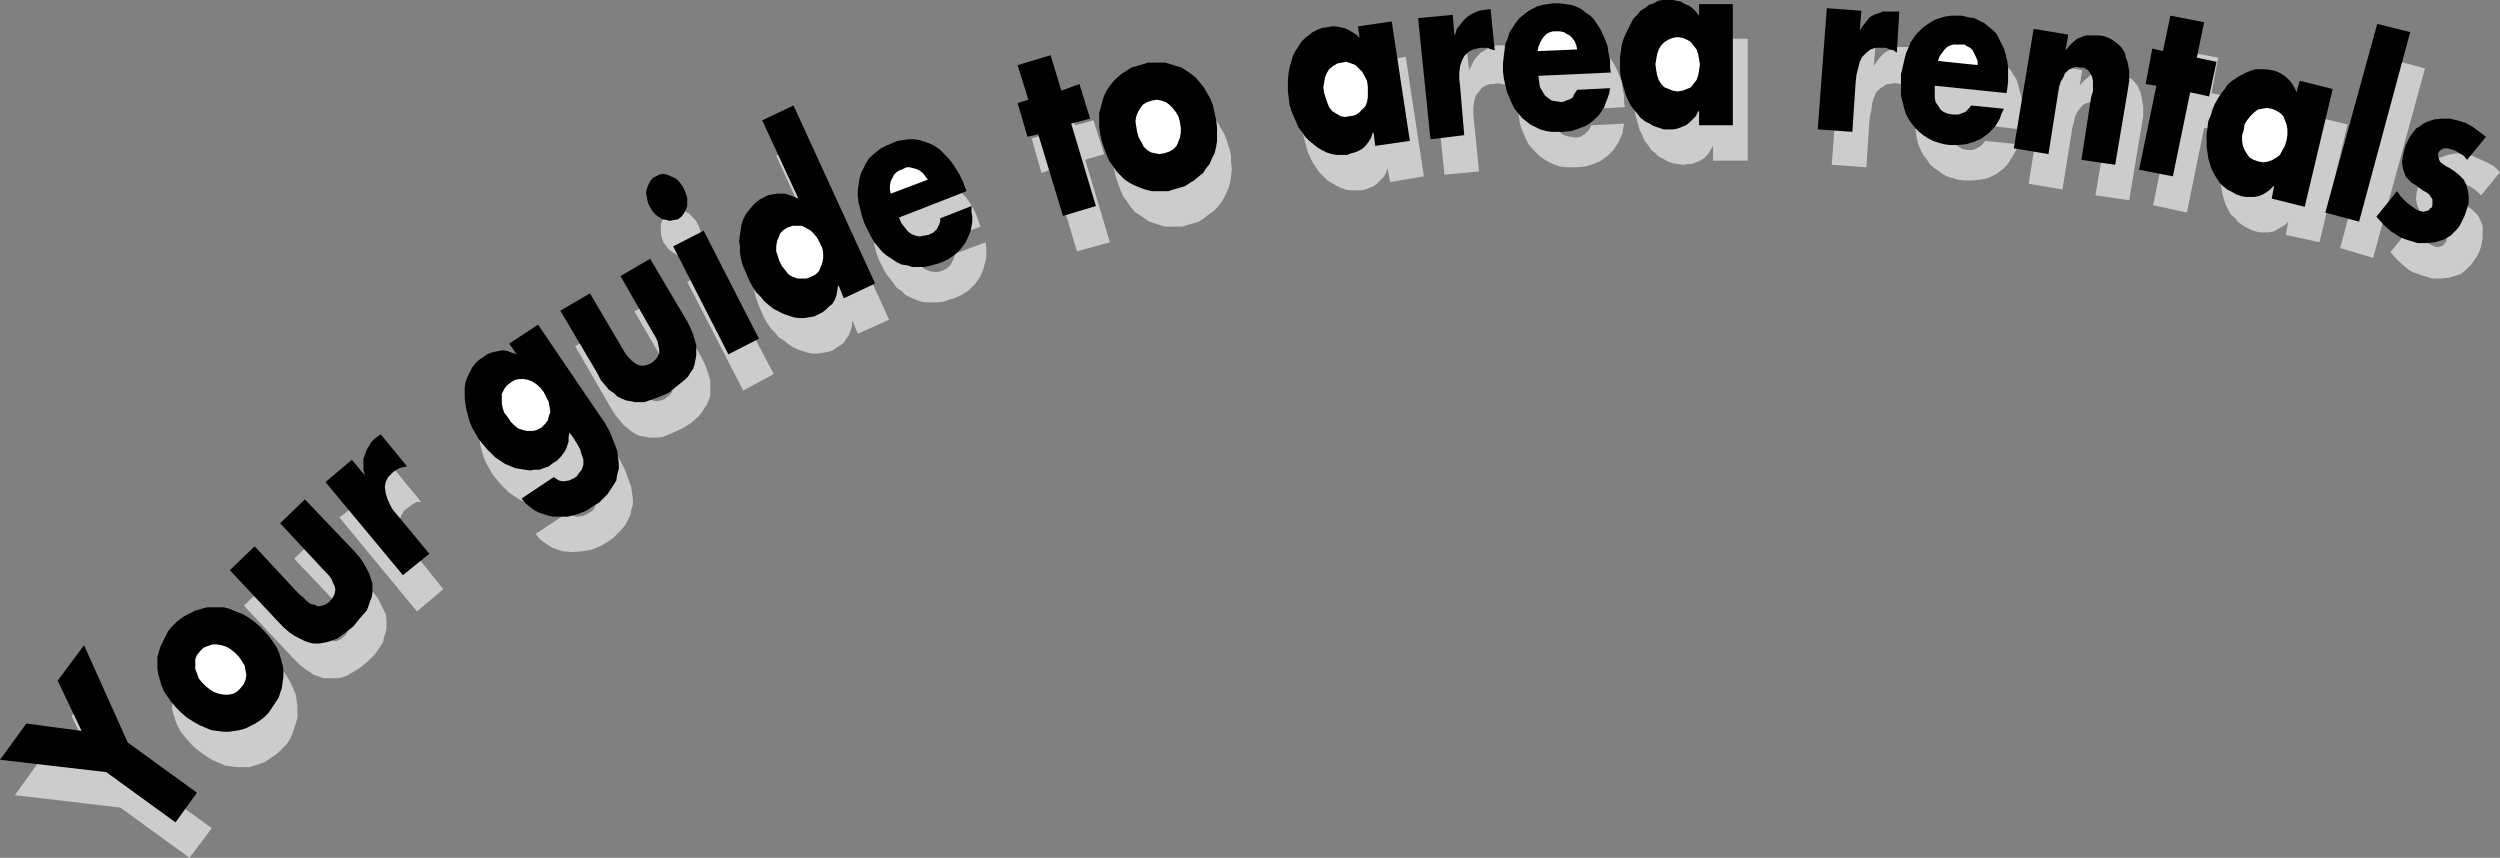 <?xml version="1.0" encoding="UTF-8" standalone="no"?>
<svg
   version="1.0"
   width="129.724mm"
   height="44.512mm"
   id="svg66"
   sodipodi:docname="Your Guide to Rentals.wmf"
   xmlns:inkscape="http://www.inkscape.org/namespaces/inkscape"
   xmlns:sodipodi="http://sodipodi.sourceforge.net/DTD/sodipodi-0.dtd"
   xmlns="http://www.w3.org/2000/svg"
   xmlns:svg="http://www.w3.org/2000/svg">
  <rect width="100%" height="100%" fill="#808080" stroke="none"/>
  <sodipodi:namedview
     id="namedview66"
     pagecolor="#ffffff"
     bordercolor="#000000"
     borderopacity="0.25"
     inkscape:showpageshadow="2"
     inkscape:pageopacity="0.0"
     inkscape:pagecheckerboard="0"
     inkscape:deskcolor="#d1d1d1"
     inkscape:document-units="mm" />
  <defs
     id="defs1">
    <pattern
       id="WMFhbasepattern"
       patternUnits="userSpaceOnUse"
       width="6"
       height="6"
       x="0"
       y="0" />
  </defs>
  <path
     style="fill:#cccccc;fill-opacity:1;fill-rule:evenodd;stroke:none"
     d="m 2.909,155.952 5.01,-6.949 10.827,1.293 -4.686,-9.858 5.333,-6.949 8.565,19.07 13.574,9.858 -4.363,5.818 -13.574,-9.858 z"
     id="path1" />
  <path
     style="fill:#cccccc;fill-opacity:1;fill-rule:evenodd;stroke:none"
     d="m 53.651,129.772 1.131,0.97 0.97,1.131 0.646,0.97 0.646,1.131 0.485,1.131 0.485,1.131 0.162,1.131 0.162,1.131 v 1.131 1.131 l -0.323,1.131 -0.323,0.97 -0.323,0.97 -0.485,1.131 -0.646,0.97 -0.808,0.808 -0.808,0.808 -0.808,0.646 -0.97,0.646 -0.97,0.646 -0.97,0.323 -0.97,0.323 -1.131,0.323 h -1.131 -1.131 l -1.293,-0.162 -1.131,-0.162 -1.131,-0.485 -1.131,-0.485 -1.131,-0.646 -1.131,-0.808 -1.293,-0.97 -0.97,-0.97 -0.97,-1.131 -0.808,-0.97 -0.646,-1.131 -0.485,-1.131 -0.323,-1.131 -0.323,-1.131 v -1.131 l -0.162,-1.131 0.162,-1.131 0.162,-1.131 0.323,-0.97 0.485,-1.131 0.485,-0.97 0.646,-0.808 0.646,-0.97 0.808,-0.808 0.97,-0.646 0.808,-0.646 0.97,-0.646 0.97,-0.323 1.131,-0.323 1.131,-0.323 h 1.131 1.131 l 1.131,0.162 1.131,0.162 1.293,0.485 1.131,0.485 1.131,0.646 1.131,0.808 z"
     id="path2" />
  <path
     style="fill:#cccccc;fill-opacity:1;fill-rule:evenodd;stroke:none"
     d="m 43.147,141.407 0.808,0.808 0.808,0.485 0.97,0.323 0.97,0.162 h 0.97 l 0.808,-0.323 0.808,-0.323 0.646,-0.646 0.646,-0.808 0.323,-0.97 0.162,-0.808 -0.162,-0.97 -0.162,-0.808 -0.485,-0.97 -0.646,-0.808 -0.646,-0.646 -0.808,-0.808 -0.97,-0.485 -0.97,-0.323 -0.97,-0.162 H 44.44 l -0.808,0.323 -0.808,0.323 -0.808,0.646 -0.485,0.808 -0.485,0.97 v 0.808 0.97 l 0.323,0.808 0.485,0.808 0.485,0.97 z"
     id="path3" />
  <path
     style="fill:#cccccc;fill-opacity:1;fill-rule:evenodd;stroke:none"
     d="m 52.682,114.096 8.726,9.373 0.808,0.808 0.808,0.485 0.808,0.646 0.646,0.323 h 0.808 0.646 l 0.808,-0.323 0.808,-0.646 0.485,-0.646 0.323,-0.646 0.162,-0.808 v -0.646 l -0.323,-0.808 -0.485,-0.808 -0.646,-0.808 -0.646,-0.808 -8.726,-9.212 4.848,-4.687 9.858,10.505 0.97,0.97 0.808,1.131 0.485,0.97 0.485,0.97 0.485,0.97 0.162,0.97 v 0.97 0.808 l -0.162,0.97 -0.323,0.808 -0.162,0.97 -0.485,0.808 -1.131,1.616 -1.454,1.454 -1.616,1.293 -1.616,0.97 -0.808,0.485 -0.97,0.323 -0.808,0.162 h -0.97 -0.97 -0.808 l -0.97,-0.323 -0.97,-0.323 -0.97,-0.646 -0.97,-0.646 -0.97,-0.808 -0.97,-0.97 -9.858,-10.505 z"
     id="path4" />
  <path
     style="fill:#cccccc;fill-opacity:1;fill-rule:evenodd;stroke:none"
     d="m 74.336,100.197 v 0 l -0.162,-1.131 v -1.131 -0.97 l 0.162,-0.97 0.323,-0.808 0.485,-0.808 0.646,-0.646 0.646,-0.808 0.97,-0.808 5.171,6.303 h -0.808 l -0.646,0.323 -0.646,0.485 -0.485,0.323 -0.646,0.485 -0.323,0.485 -0.485,0.97 -0.323,0.97 0.162,1.131 0.323,1.131 0.485,1.131 0.808,1.131 0.97,1.131 5.979,7.434 -5.171,4.363 -15.19,-18.423 5.333,-4.202 z"
     id="path5" />
  <path
     style="fill:#cccccc;fill-opacity:1;fill-rule:evenodd;stroke:none"
     d="m 120.392,88.4 0.97,1.454 0.808,1.454 0.646,1.454 0.485,1.454 0.485,1.293 0.162,1.131 0.162,1.131 v 1.293 l -0.323,0.97 -0.162,0.97 -0.485,0.97 -0.485,0.97 -0.808,0.97 -0.808,0.808 -0.808,0.808 -1.131,0.808 -1.454,0.808 -1.616,0.646 -1.778,0.323 -1.939,0.162 -1.939,-0.162 -0.97,-0.323 -0.97,-0.323 -0.808,-0.485 -0.97,-0.646 -0.808,-0.646 -0.808,-0.97 6.302,-4.202 0.485,0.485 0.485,0.162 0.646,0.162 h 0.485 l 0.97,-0.162 0.97,-0.485 0.485,-0.323 0.485,-0.323 0.485,-0.97 0.323,-0.97 v -0.97 l -0.162,-0.97 -0.485,-1.131 -0.646,-1.131 -0.808,-1.293 -0.485,-0.97 -0.162,1.131 -0.162,0.97 -0.323,0.808 -0.323,0.808 -0.485,0.646 -0.485,0.646 -0.646,0.646 -0.646,0.485 -0.97,0.646 -0.97,0.323 -0.808,0.323 -0.97,0.162 h -0.97 -0.97 l -0.97,-0.162 -0.97,-0.323 -1.939,-0.808 -0.97,-0.646 -0.97,-0.646 -0.808,-0.808 -0.808,-0.808 -0.808,-0.97 -0.808,-0.97 -0.646,-1.131 -0.646,-1.131 -0.485,-1.131 -0.323,-1.131 -0.323,-1.131 -0.162,-1.131 -0.162,-1.131 v -1.131 l 0.162,-1.131 0.162,-0.97 0.323,-1.131 0.323,-0.808 0.485,-0.97 0.646,-0.808 0.808,-0.646 0.808,-0.808 0.808,-0.323 0.646,-0.323 0.808,-0.323 h 0.808 0.808 0.808 l 0.808,0.323 0.97,0.323 h 0.162 l -1.454,-2.101 5.494,-3.879 z"
     id="path6" />
  <path
     style="fill:#cccccc;fill-opacity:1;fill-rule:evenodd;stroke:none"
     d="m 102.293,88.723 0.646,0.97 0.646,0.646 0.97,0.646 0.808,0.323 0.808,0.162 h 0.97 l 0.808,-0.323 0.97,-0.323 0.646,-0.646 0.646,-0.808 0.323,-0.808 0.162,-0.808 -0.162,-0.97 -0.162,-0.97 -0.323,-0.97 -0.646,-0.97 -0.646,-0.808 -0.646,-0.808 -0.808,-0.485 -0.808,-0.323 -0.97,-0.162 h -0.808 l -0.97,0.162 -0.808,0.485 -0.808,0.646 -0.485,0.808 -0.323,0.646 -0.162,0.97 v 0.97 l 0.162,0.97 0.323,0.97 z"
     id="path7" />
  <path
     style="fill:#cccccc;fill-opacity:1;fill-rule:evenodd;stroke:none"
     d="m 118.614,64.482 6.302,10.989 0.646,0.808 0.485,0.808 0.646,0.646 0.646,0.485 0.646,0.323 0.808,0.162 0.808,-0.162 0.808,-0.323 0.808,-0.646 0.485,-0.485 0.323,-0.808 0.162,-0.808 -0.162,-0.646 -0.323,-0.97 -0.323,-0.808 -0.646,-1.131 -6.302,-10.828 5.818,-3.555 7.272,12.444 0.646,1.293 0.485,1.293 0.323,0.97 0.323,1.131 v 1.131 0.97 0.808 l -0.323,0.97 -0.323,0.808 -0.485,0.646 -0.485,0.808 -0.646,0.808 -1.454,1.293 -1.778,1.131 -1.778,0.808 -1.939,0.808 -0.97,0.162 h -0.808 -0.97 l -0.808,-0.162 -0.97,-0.162 -0.808,-0.323 -0.808,-0.485 -0.808,-0.646 -0.808,-0.646 -0.808,-0.97 -0.808,-0.97 -0.808,-1.293 -7.11,-12.282 z"
     id="path8" />
  <path
     style="fill:#cccccc;fill-opacity:1;fill-rule:evenodd;stroke:none"
     d="m 151.742,73.37 -5.979,3.232 -10.989,-21.332 5.979,-2.909 z"
     id="path9" />
  <path
     style="fill:#cccccc;fill-opacity:1;fill-rule:evenodd;stroke:none"
     d="m 136.875,43.958 0.323,0.808 0.323,0.97 v 0.808 0.97 l -0.323,0.646 -0.323,0.646 -0.485,0.646 -0.646,0.485 -0.808,0.162 -0.646,0.162 -0.808,-0.162 -0.808,-0.162 -0.808,-0.485 -0.646,-0.485 -0.485,-0.646 -0.646,-0.808 -0.323,-0.97 -0.162,-0.808 V 44.766 43.958 l 0.323,-0.808 0.323,-0.646 0.485,-0.485 0.646,-0.485 0.808,-0.323 h 0.646 0.808 l 0.808,0.323 0.646,0.323 0.646,0.646 0.646,0.646 z"
     id="path10" />
  <path
     style="fill:#cccccc;fill-opacity:1;fill-rule:evenodd;stroke:none"
     d="m 167.256,63.027 h -0.162 v 0.97 l -0.323,0.97 -0.323,0.808 -0.485,0.646 -0.485,0.808 -0.646,0.485 -0.808,0.485 -0.646,0.485 -0.97,0.323 -0.97,0.162 -0.97,0.162 h -1.131 l -0.97,-0.162 -0.97,-0.323 -0.97,-0.323 -0.97,-0.485 -0.97,-0.646 -0.808,-0.646 -0.97,-0.646 -0.808,-0.97 -0.808,-0.808 -0.646,-0.97 -0.646,-1.131 -0.485,-1.131 -0.485,-1.131 -0.485,-1.293 -0.323,-1.131 -0.162,-1.131 v -1.131 l -0.162,-1.131 0.323,-2.263 0.162,-0.97 0.485,-0.97 0.485,-0.97 0.485,-0.808 0.646,-0.808 0.646,-0.646 0.808,-0.646 0.97,-0.485 0.646,-0.323 0.97,-0.162 0.808,-0.162 h 0.808 0.808 l 0.97,0.323 0.808,0.323 0.808,0.485 -7.11,-15.514 6.141,-2.909 15.998,35.069 -6.141,2.747 z"
     id="path11" />
  <path
     style="fill:#cccccc;fill-opacity:1;fill-rule:evenodd;stroke:none"
     d="m 155.621,58.179 0.485,0.97 0.646,0.808 0.808,0.646 0.646,0.646 0.97,0.323 h 0.808 0.97 l 0.808,-0.323 0.97,-0.485 0.646,-0.646 0.323,-0.808 0.323,-0.808 0.162,-0.97 V 56.563 l -0.162,-0.97 -0.485,-0.97 -0.485,-0.97 -0.646,-0.808 -0.646,-0.646 -0.808,-0.646 -0.808,-0.323 -0.97,-0.162 -0.97,0.162 -0.808,0.323 -0.97,0.485 -0.485,0.646 -0.485,0.808 -0.323,0.808 -0.162,0.97 0.162,0.97 0.162,0.97 z"
     id="path12" />
  <path
     style="fill:#cccccc;fill-opacity:1;fill-rule:evenodd;stroke:none"
     d="m 192.304,44.442 -13.251,5.01 0.485,1.131 0.646,0.97 0.646,0.808 0.646,0.485 0.808,0.323 0.808,0.162 h 0.97 l 0.97,-0.323 0.808,-0.485 0.646,-0.646 0.485,-0.97 0.162,-0.485 0.162,-0.646 5.979,-2.263 0.162,0.97 v 0.97 0.97 l -0.162,0.808 -0.485,1.778 -0.646,1.454 -0.97,1.293 -1.131,1.131 -1.454,0.97 -1.454,0.646 -1.131,0.323 -0.97,0.323 -1.131,0.162 h -1.131 -1.131 l -0.97,-0.162 -0.97,-0.323 -1.131,-0.485 -0.97,-0.485 -0.808,-0.808 -0.97,-0.646 -0.646,-0.97 -0.808,-0.97 -0.808,-1.131 -0.646,-1.293 -0.646,-1.293 -0.485,-1.454 -0.323,-1.293 -0.162,-1.293 -0.162,-1.293 v -1.131 -1.131 l 0.323,-1.131 0.323,-1.131 0.323,-0.97 0.485,-0.97 0.646,-0.808 0.646,-0.646 0.808,-0.808 0.808,-0.646 0.97,-0.485 1.131,-0.485 1.131,-0.485 1.131,-0.162 1.131,-0.162 h 0.97 l 1.131,0.162 0.97,0.162 0.97,0.485 0.97,0.485 0.97,0.646 0.808,0.646 0.808,0.97 0.808,0.808 0.808,1.131 0.646,1.131 0.646,1.293 0.485,1.454 z"
     id="path13" />
  <path
     style="fill:#cccccc;fill-opacity:1;fill-rule:evenodd;stroke:none"
     d="m 184.709,42.18 -0.485,-0.646 -0.485,-0.646 -0.485,-0.485 -0.808,-0.323 -0.485,-0.162 -0.808,-0.162 -0.646,0.162 -0.646,0.162 -0.646,0.323 -0.646,0.323 -0.485,0.485 -0.323,0.646 -0.162,0.646 -0.162,0.808 v 0.808 0.808 z"
     id="path14" />
  <path
     style="fill:#cccccc;fill-opacity:1;fill-rule:evenodd;stroke:none"
     d="m 217.675,47.513 -6.464,1.778 -4.848,-16.161 -2.101,0.808 -1.939,-6.788 2.101,-0.646 -2.101,-6.788 6.464,-1.939 2.101,6.788 3.555,-0.97 2.101,6.626 -3.717,1.131 z"
     id="path15" />
  <path
     style="fill:#cccccc;fill-opacity:1;fill-rule:evenodd;stroke:none"
     d="m 241.107,29.09 0.323,1.454 v 1.293 l 0.162,1.454 -0.162,1.293 -0.162,1.131 -0.323,1.131 -0.485,1.131 -0.485,0.97 -0.646,0.97 -0.646,0.808 -0.808,0.808 -0.97,0.646 -0.808,0.646 -0.97,0.646 -1.131,0.323 -1.131,0.323 -0.97,0.323 h -2.262 -1.131 l -1.131,-0.323 -0.97,-0.323 -0.97,-0.323 -0.97,-0.646 -0.97,-0.646 -0.97,-0.646 -0.808,-0.97 -0.646,-0.97 -0.808,-1.131 -0.485,-1.131 -0.485,-1.293 -0.485,-1.454 -0.323,-1.454 -0.162,-1.293 v -1.454 -1.293 l 0.323,-1.131 0.323,-1.131 0.323,-1.131 0.646,-0.97 0.646,-0.97 0.646,-0.97 0.808,-0.646 0.808,-0.808 0.97,-0.646 0.97,-0.485 0.97,-0.485 1.131,-0.162 1.131,-0.323 h 1.131 1.131 1.131 l 0.97,0.323 1.131,0.162 0.97,0.485 0.97,0.485 0.97,0.808 0.808,0.646 0.97,0.97 0.646,0.97 0.646,1.131 0.646,1.131 0.485,1.293 z"
     id="path16" />
  <path
     style="fill:#cccccc;fill-opacity:1;fill-rule:evenodd;stroke:none"
     d="m 225.755,32.807 0.323,1.131 0.485,0.97 0.485,0.808 0.646,0.646 0.808,0.485 0.808,0.162 0.97,0.162 0.97,-0.162 0.97,-0.323 0.646,-0.485 0.646,-0.646 0.485,-0.808 0.323,-0.808 0.162,-0.97 -0.162,-1.131 -0.162,-0.97 -0.323,-1.131 -0.485,-0.97 -0.485,-0.646 -0.646,-0.646 -0.808,-0.485 -0.808,-0.323 -0.97,-0.162 -0.97,0.162 -0.97,0.323 -0.808,0.485 -0.485,0.646 -0.485,0.808 -0.323,0.97 v 0.97 0.97 z"
     id="path17" />
  <path
     style="fill:#cccccc;fill-opacity:1;fill-rule:evenodd;stroke:none"
     d="m 279.244,34.584 -6.626,1.131 -0.485,-2.747 v 0 l -0.323,0.97 -0.485,0.808 -0.646,0.646 -0.646,0.646 -0.646,0.485 -0.808,0.323 -0.808,0.323 -0.808,0.162 h -0.97 -1.131 l -0.97,-0.162 -0.97,-0.323 -0.97,-0.485 -0.808,-0.485 -0.808,-0.485 -0.808,-0.808 -0.808,-0.808 -0.646,-0.97 -0.646,-0.97 -0.485,-0.97 -0.485,-1.131 -0.323,-1.131 -0.323,-1.293 -0.323,-1.131 -0.162,-1.293 V 23.595 22.464 l 0.162,-1.131 0.162,-1.293 0.323,-0.97 0.485,-1.131 0.323,-0.97 0.646,-0.97 0.485,-0.808 0.808,-0.808 0.646,-0.646 0.808,-0.485 0.97,-0.485 0.808,-0.323 1.131,-0.323 h 0.808 0.808 l 0.808,0.162 0.97,0.162 0.808,0.323 0.646,0.485 0.808,0.485 0.646,0.646 -0.323,-2.263 6.626,-0.97 z"
     id="path18" />
  <path
     style="fill:#cccccc;fill-opacity:1;fill-rule:evenodd;stroke:none"
     d="m 262.438,25.211 0.323,1.131 0.323,0.808 0.485,0.97 0.646,0.646 0.646,0.646 0.808,0.323 0.808,0.162 h 0.97 l 0.97,-0.323 0.808,-0.485 0.646,-0.485 0.646,-0.808 0.323,-0.808 0.162,-0.97 0.162,-0.97 -0.162,-1.131 -0.162,-1.131 -0.485,-0.97 -0.485,-0.808 -0.646,-0.646 -0.646,-0.646 -0.808,-0.323 -0.808,-0.162 h -0.97 l -0.97,0.323 -0.808,0.323 -0.808,0.646 -0.485,0.808 -0.323,0.808 -0.162,0.97 v 0.97 z"
     id="path19" />
  <path
     style="fill:#cccccc;fill-opacity:1;fill-rule:evenodd;stroke:none"
     d="m 288.132,13.737 v 0 l 0.485,-0.97 0.485,-0.97 0.646,-0.808 0.646,-0.646 0.808,-0.485 0.808,-0.485 0.808,-0.323 0.97,-0.162 h 1.293 l 0.808,8.08 -0.646,-0.323 -0.646,-0.162 -0.808,-0.162 -0.808,0.162 h -0.646 l -0.646,0.162 -0.97,0.485 -0.646,0.808 -0.646,0.808 -0.323,1.131 -0.162,1.293 v 1.293 l 0.162,1.616 0.97,9.535 -6.787,0.646 -2.424,-23.756 6.787,-0.646 z"
     id="path20" />
  <path
     style="fill:#cccccc;fill-opacity:1;fill-rule:evenodd;stroke:none"
     d="m 318.675,21.009 -14.221,0.808 0.162,1.293 0.323,0.97 0.323,0.97 0.485,0.646 0.646,0.646 0.808,0.323 0.808,0.162 0.97,0.162 0.97,-0.162 0.808,-0.485 0.808,-0.808 0.323,-0.485 0.162,-0.485 6.464,-0.323 -0.162,0.97 -0.162,0.97 -0.808,1.778 -0.97,1.454 -1.131,1.131 -1.293,0.97 -1.454,0.646 -1.616,0.485 -1.616,0.162 h -1.131 -1.131 l -1.131,-0.162 -0.97,-0.323 -1.131,-0.485 -0.808,-0.485 -0.97,-0.646 -0.646,-0.646 -0.808,-0.808 -0.808,-0.97 -0.485,-0.97 -0.485,-1.131 -0.485,-1.131 -0.323,-1.293 -0.162,-1.454 -0.162,-1.454 v -1.454 -1.454 l 0.162,-1.131 0.323,-1.293 0.323,-1.131 0.485,-1.131 0.485,-0.97 0.646,-0.97 0.646,-0.808 0.808,-0.646 0.808,-0.646 0.97,-0.485 0.97,-0.485 0.97,-0.323 1.131,-0.323 h 1.131 1.131 1.131 l 1.131,0.323 0.97,0.323 0.97,0.485 0.808,0.485 0.97,0.646 0.646,0.808 0.646,0.97 0.646,0.97 0.485,0.97 0.485,1.131 0.485,1.293 0.162,1.293 0.323,1.454 v 1.454 z"
     id="path21" />
  <path
     style="fill:#cccccc;fill-opacity:1;fill-rule:evenodd;stroke:none"
     d="m 312.211,16.484 -0.323,-0.808 -0.323,-0.646 -0.323,-0.646 -0.646,-0.485 -0.485,-0.323 -0.646,-0.323 -0.646,-0.162 h -0.646 -0.808 l -0.646,0.323 -0.646,0.323 -0.485,0.323 -0.485,0.646 -0.323,0.646 -0.323,0.808 -0.162,0.808 z"
     id="path22" />
  <path
     style="fill:#cccccc;fill-opacity:1;fill-rule:evenodd;stroke:none"
     d="m 342.753,31.514 h -6.787 v -2.747 h -0.162 l -0.485,0.97 -0.485,0.646 -0.646,0.646 -0.808,0.485 -0.808,0.323 -0.808,0.323 h -0.808 l -0.808,0.162 -1.131,-0.162 -0.97,-0.162 -0.97,-0.323 -0.808,-0.485 -0.97,-0.485 -0.646,-0.646 -0.808,-0.646 -0.646,-0.97 -0.646,-0.808 -0.485,-1.131 -0.485,-0.97 -0.323,-1.131 -0.323,-1.131 -0.323,-1.293 v -1.131 l -0.162,-1.293 0.162,-1.293 v -1.293 l 0.485,-2.263 0.485,-1.131 0.485,-0.97 0.485,-0.97 0.646,-0.97 0.646,-0.808 0.646,-0.646 0.808,-0.808 1.778,-0.97 0.97,-0.323 0.97,-0.162 h 0.97 0.97 l 0.646,0.162 0.808,0.323 0.808,0.162 0.808,0.485 0.646,0.646 0.646,0.485 0.646,0.808 V 7.596 h 6.787 z"
     id="path23" />
  <path
     style="fill:#cccccc;fill-opacity:1;fill-rule:evenodd;stroke:none"
     d="m 327.401,19.555 0.162,1.131 0.162,0.97 0.323,0.97 0.646,0.808 0.485,0.646 0.808,0.485 0.808,0.162 0.97,0.162 0.97,-0.162 0.97,-0.162 0.646,-0.485 0.646,-0.646 0.485,-0.808 0.323,-0.97 0.323,-0.97 v -1.131 -1.131 l -0.323,-0.97 -0.323,-0.808 -0.485,-0.808 -0.646,-0.646 -0.646,-0.485 -0.97,-0.323 -0.97,-0.162 -0.97,0.162 -0.808,0.323 -0.808,0.485 -0.485,0.646 -0.646,0.808 -0.323,0.808 -0.162,0.97 z"
     id="path24" />
  <path
     style="fill:#cccccc;fill-opacity:1;fill-rule:evenodd;stroke:none"
     d="m 367.478,12.929 v 0 l 0.646,-0.97 0.646,-0.808 0.808,-0.808 0.808,-0.485 0.808,-0.323 0.808,-0.323 h 0.97 0.97 1.454 l -0.646,8.08 -0.646,-0.323 -0.808,-0.323 -0.646,-0.162 -0.646,-0.162 h -0.646 l -0.646,0.162 h -0.646 l -0.485,0.323 -0.808,0.485 -0.808,0.808 -0.485,1.131 -0.323,1.131 -0.162,1.293 -0.323,1.454 -0.646,9.697 -6.787,-0.485 1.778,-23.756 6.787,0.485 z"
     id="path25" />
  <path
     style="fill:#cccccc;fill-opacity:1;fill-rule:evenodd;stroke:none"
     d="m 396.243,25.373 -14.059,-1.616 v 1.131 1.131 l 0.323,0.808 0.323,0.808 0.646,0.646 0.646,0.485 0.808,0.485 0.97,0.162 h 0.97 l 0.808,-0.323 0.808,-0.485 0.485,-0.485 0.323,-0.485 6.464,0.646 -0.323,1.131 -0.485,0.808 -0.485,0.808 -0.485,0.808 -0.485,0.646 -0.646,0.646 -1.293,0.97 -1.616,0.808 -1.454,0.323 -1.616,0.162 h -1.616 l -1.293,-0.162 -1.131,-0.323 -0.97,-0.323 -0.97,-0.485 -0.808,-0.646 -0.97,-0.646 -0.646,-0.646 -0.646,-0.97 -0.646,-0.808 -0.485,-0.97 -0.485,-1.131 -0.323,-1.293 -0.162,-1.131 -0.162,-1.454 v -1.293 l 0.162,-1.616 0.162,-1.454 0.323,-1.293 0.323,-1.293 0.646,-1.131 0.485,-1.131 0.646,-0.97 0.646,-0.808 0.646,-0.808 0.97,-0.646 0.808,-0.646 0.97,-0.485 0.97,-0.323 0.97,-0.323 1.131,-0.162 h 0.97 l 1.293,0.162 1.131,0.162 1.131,0.323 0.97,0.323 0.97,0.485 0.808,0.646 0.808,0.808 0.808,0.808 0.485,0.808 0.646,0.97 0.323,0.97 0.323,1.293 0.323,1.131 0.162,1.293 v 1.293 1.454 l -0.162,1.454 z"
     id="path26" />
  <path
     style="fill:#cccccc;fill-opacity:1;fill-rule:evenodd;stroke:none"
     d="m 390.748,19.716 -0.162,-0.808 -0.162,-0.808 -0.323,-0.646 -0.485,-0.485 -0.485,-0.485 -0.485,-0.485 -0.646,-0.323 -0.646,-0.162 h -0.808 l -0.646,0.162 -0.646,0.162 -0.646,0.323 -0.485,0.646 -0.485,0.485 -0.485,0.646 -0.323,0.97 z"
     id="path27" />
  <path
     style="fill:#cccccc;fill-opacity:1;fill-rule:evenodd;stroke:none"
     d="m 407.878,16.807 v 0 l 0.808,-0.97 0.808,-0.646 0.646,-0.646 0.808,-0.323 0.808,-0.323 0.97,-0.162 h 0.808 l 0.97,0.162 0.97,0.162 0.808,0.323 0.646,0.323 0.646,0.485 0.646,0.485 0.485,0.485 0.485,0.646 0.323,0.646 0.323,0.808 0.162,0.808 0.323,1.778 v 1.939 l -0.323,1.939 -2.424,14.545 -6.626,-0.97 1.939,-11.474 0.162,-0.97 0.162,-0.97 v -0.97 -1.131 l -0.162,-0.808 -0.485,-0.808 -0.323,-0.485 -0.323,-0.162 -0.485,-0.323 h -0.485 l -0.97,-0.162 -0.808,0.162 -0.808,0.485 -0.485,0.646 -0.485,0.646 -0.485,0.97 -0.162,0.97 -0.323,1.131 -1.939,12.121 -6.626,-1.131 3.717,-23.433 6.787,1.131 z"
     id="path28" />
  <path
     style="fill:#cccccc;fill-opacity:1;fill-rule:evenodd;stroke:none"
     d="m 428.886,41.695 -6.626,-1.454 3.394,-16.484 -2.101,-0.485 1.293,-6.788 2.262,0.485 1.293,-6.949 6.626,1.293 -1.293,6.949 3.717,0.808 -1.454,6.788 -3.717,-0.808 z"
     id="path29" />
  <path
     style="fill:#cccccc;fill-opacity:1;fill-rule:evenodd;stroke:none"
     d="m 454.903,47.513 -6.626,-1.454 0.485,-2.586 v 0 l -0.646,0.646 -0.808,0.485 -0.808,0.485 -0.646,0.323 -0.97,0.162 h -1.616 l -0.808,-0.162 -0.97,-0.323 -0.97,-0.485 -0.808,-0.485 -0.808,-0.646 -0.646,-0.808 -0.808,-0.646 -0.485,-0.97 -0.485,-0.97 -0.323,-0.97 -0.323,-1.131 -0.162,-1.131 -0.162,-1.131 v -1.131 -1.293 l 0.162,-1.293 0.323,-1.131 0.323,-1.293 0.323,-1.131 0.485,-1.131 0.646,-1.131 0.646,-0.97 0.646,-0.97 0.808,-0.646 0.808,-0.808 0.808,-0.646 0.808,-0.646 0.97,-0.323 0.97,-0.323 0.97,-0.323 h 0.97 0.97 l 1.131,0.162 0.808,0.323 0.646,0.323 0.808,0.323 0.646,0.485 0.646,0.646 0.485,0.646 0.485,0.808 0.485,0.808 0.485,-2.263 6.626,1.616 z"
     id="path30" />
  <path
     style="fill:#cccccc;fill-opacity:1;fill-rule:evenodd;stroke:none"
     d="m 442.784,32.483 -0.323,1.131 v 0.97 l 0.162,0.97 0.323,0.808 0.485,0.808 0.646,0.646 0.808,0.485 0.97,0.323 0.97,0.162 0.808,-0.162 0.808,-0.162 0.808,-0.485 0.646,-0.646 0.485,-0.97 0.485,-0.808 0.323,-1.131 0.162,-0.97 v -1.131 -0.97 l -0.323,-0.808 -0.485,-0.808 -0.646,-0.646 -0.808,-0.485 -0.808,-0.323 -0.97,-0.162 -0.97,0.162 -0.808,0.323 -0.808,0.485 -0.646,0.646 -0.646,0.808 -0.323,0.808 z"
     id="path31" />
  <path
     style="fill:#cccccc;fill-opacity:1;fill-rule:evenodd;stroke:none"
     d="m 465.407,50.583 -6.464,-1.939 10.019,-37.008 6.626,1.778 z"
     id="path32" />
  <path
     style="fill:#cccccc;fill-opacity:1;fill-rule:evenodd;stroke:none"
     d="m 486.577,38.301 -0.646,-0.646 -0.808,-0.646 -0.808,-0.485 -0.808,-0.323 -0.646,-0.162 -0.808,0.162 -0.646,0.162 -0.323,0.323 -0.162,0.485 v 0.485 l 0.162,0.485 0.162,0.485 0.323,0.323 0.97,0.646 0.323,0.162 0.485,0.162 0.97,0.808 0.808,0.646 0.808,0.808 0.485,0.97 0.485,1.131 v 1.131 1.293 l -0.323,1.616 -0.323,0.97 -0.485,0.97 -0.646,0.97 -0.485,0.646 -0.646,0.646 -0.646,0.646 -0.646,0.485 -0.808,0.323 -1.616,0.485 -1.616,0.162 h -1.616 l -1.616,-0.485 -0.97,-0.323 -0.97,-0.323 -0.97,-0.485 -0.808,-0.646 -1.454,-1.293 -1.454,-1.616 4.04,-5.01 0.97,1.131 0.97,1.131 1.293,0.97 0.646,0.323 0.646,0.323 0.646,0.162 0.646,-0.162 0.485,-0.162 0.162,-0.323 0.323,-0.323 0.162,-0.323 0.162,-0.646 -0.162,-0.485 -0.323,-0.485 -0.323,-0.485 -1.293,-0.808 -1.293,-0.808 -0.646,-0.485 -0.646,-0.646 -0.485,-0.646 -0.485,-0.808 -0.323,-0.97 -0.162,-0.97 0.162,-1.293 0.323,-1.454 0.323,-0.97 0.485,-0.97 0.485,-0.808 0.485,-0.646 0.646,-0.646 0.646,-0.485 0.646,-0.485 0.646,-0.323 1.454,-0.485 1.616,-0.323 1.454,0.162 1.616,0.323 1.454,0.646 1.454,0.646 1.454,0.808 1.131,1.131 z"
     id="path33" />
  <path
     style="fill:#000000;fill-opacity:1;fill-rule:evenodd;stroke:none"
     d="m 0,149.003 5.171,-7.111 10.827,1.454 -4.686,-9.858 5.171,-6.949 8.565,19.07 13.574,9.858 -4.202,5.818 -13.574,-9.858 z"
     id="path34" />
  <path
     style="fill:#000000;fill-opacity:1;fill-rule:evenodd;stroke:none"
     d="m 50.904,122.822 0.97,0.97 0.97,1.131 0.808,1.131 0.646,0.97 0.485,1.131 0.323,1.131 0.323,1.131 0.162,1.131 v 1.131 l -0.162,1.131 -0.162,1.131 -0.323,0.97 -0.323,0.97 -0.646,0.97 -0.646,0.97 -0.646,0.97 -0.808,0.808 -0.808,0.646 -0.97,0.646 -0.97,0.485 -0.97,0.485 -1.131,0.323 -0.97,0.162 -1.131,0.162 h -1.131 l -1.293,-0.162 -1.131,-0.162 -1.131,-0.485 -1.131,-0.485 -1.131,-0.646 -1.293,-0.808 -1.131,-0.97 -0.97,-0.97 -0.97,-1.131 -0.808,-1.131 -0.646,-0.97 -0.485,-1.131 -0.323,-1.131 -0.323,-1.131 -0.162,-1.131 v -1.131 -1.131 l 0.323,-1.131 0.323,-0.97 0.485,-0.97 0.485,-0.97 0.485,-0.97 0.808,-0.97 0.808,-0.808 0.808,-0.646 0.97,-0.646 0.97,-0.485 0.97,-0.485 1.131,-0.323 1.131,-0.323 h 0.97 1.293 1.131 l 1.131,0.323 1.131,0.485 1.293,0.485 1.131,0.646 1.131,0.808 z"
     id="path35" />
  <path
     style="fill:#ffffff;fill-opacity:1;fill-rule:evenodd;stroke:none"
     d="m 40.4,134.62 0.808,0.646 0.808,0.485 0.97,0.323 0.97,0.162 h 0.808 l 0.97,-0.162 0.808,-0.485 0.646,-0.646 0.646,-0.808 0.323,-0.808 0.162,-0.97 -0.162,-0.808 -0.162,-0.97 -0.485,-0.808 -0.646,-0.97 -0.808,-0.808 -0.808,-0.646 -0.808,-0.485 -0.97,-0.323 -0.97,-0.162 h -0.808 l -0.97,0.323 -0.808,0.323 -0.646,0.646 -0.646,0.808 -0.323,0.808 v 0.97 0.97 l 0.323,0.808 0.323,0.97 0.646,0.808 z"
     id="path36" />
  <path
     style="fill:#000000;fill-opacity:1;fill-rule:evenodd;stroke:none"
     d="m 49.934,107.146 8.726,9.373 0.808,0.646 0.808,0.808 0.646,0.485 0.808,0.162 0.646,0.323 0.808,-0.162 0.808,-0.323 0.646,-0.485 0.646,-0.808 0.323,-0.646 0.162,-0.808 -0.162,-0.808 -0.323,-0.646 -0.323,-0.808 -0.646,-0.808 -0.808,-0.808 -8.565,-9.212 4.848,-4.687 9.858,10.343 0.97,1.131 0.646,0.97 0.646,1.131 0.485,0.97 0.323,0.97 0.323,0.97 v 0.97 0.808 l -0.162,0.97 -0.323,0.808 -0.323,0.97 -0.323,0.808 -1.293,1.454 -1.293,1.616 -1.616,1.293 -1.616,1.131 -0.97,0.323 -0.808,0.323 -0.808,0.162 -0.97,0.162 h -0.97 l -0.808,-0.162 -0.97,-0.323 -0.97,-0.485 -0.97,-0.485 -0.97,-0.646 -0.97,-0.808 -0.97,-0.97 -9.858,-10.505 z"
     id="path37" />
  <path
     style="fill:#000000;fill-opacity:1;fill-rule:evenodd;stroke:none"
     d="m 71.589,93.248 v 0 L 71.266,92.117 v -1.131 -0.97 l 0.323,-0.97 0.323,-0.808 0.485,-0.808 0.485,-0.808 0.646,-0.646 1.131,-0.808 5.171,6.303 -0.808,0.162 -0.646,0.162 -0.646,0.323 -0.646,0.485 -0.485,0.485 -0.485,0.485 -0.485,0.97 -0.162,0.97 0.162,1.131 0.323,1.131 0.485,1.131 0.646,1.131 0.97,1.131 6.141,7.434 -5.171,4.202 -15.19,-18.262 5.171,-4.363 z"
     id="path38" />
  <path
     style="fill:#000000;fill-opacity:1;fill-rule:evenodd;stroke:none"
     d="m 117.483,81.289 1.131,1.616 0.808,1.454 0.646,1.454 0.485,1.293 0.485,1.293 0.162,1.293 0.162,1.293 v 0.97 l -0.323,1.131 -0.162,1.131 -0.485,0.808 -0.646,0.97 -0.646,0.97 -0.808,0.808 -0.808,0.808 -1.131,0.646 -1.454,0.97 -1.616,0.646 -1.939,0.485 h -1.939 -0.97 l -0.808,-0.162 -0.97,-0.323 -0.97,-0.323 -0.97,-0.485 -0.808,-0.646 -0.808,-0.646 -0.808,-0.97 6.302,-4.202 0.485,0.323 0.485,0.323 0.646,0.162 h 0.485 l 0.97,-0.162 0.97,-0.485 0.485,-0.323 0.323,-0.485 0.646,-0.808 0.323,-0.97 v -0.97 l -0.323,-0.97 -0.323,-1.131 -0.646,-1.131 -0.808,-1.293 -0.646,-0.808 -0.162,0.97 v 0.808 l -0.323,0.97 -0.323,0.808 -0.485,0.646 -0.485,0.646 -0.646,0.646 -0.808,0.485 -0.808,0.646 -0.97,0.323 -0.808,0.323 h -0.97 l -0.97,0.162 -0.97,-0.162 -1.131,-0.162 -0.808,-0.162 -1.939,-0.808 -0.97,-0.646 -0.97,-0.646 -0.808,-0.808 -0.808,-0.808 -0.808,-0.97 -0.808,-0.97 -0.646,-1.131 -0.646,-1.131 -0.485,-1.131 -0.646,-2.424 -0.162,-0.97 -0.162,-1.293 v -0.97 -1.131 l 0.162,-0.97 0.323,-0.97 0.485,-0.97 0.485,-0.97 0.646,-0.808 0.646,-0.646 0.97,-0.646 0.646,-0.485 0.808,-0.323 0.646,-0.162 0.808,-0.162 0.808,-0.162 0.97,0.162 0.808,0.323 0.97,0.323 v 0 l -1.454,-2.101 5.656,-3.717 z"
     id="path39" />
  <path
     style="fill:#ffffff;fill-opacity:1;fill-rule:evenodd;stroke:none"
     d="m 99.545,81.774 0.646,0.97 0.646,0.646 0.808,0.646 0.97,0.323 0.808,0.162 h 0.97 l 0.808,-0.162 0.97,-0.485 0.646,-0.646 0.646,-0.808 0.162,-0.808 0.323,-0.808 -0.162,-0.97 -0.162,-0.97 -0.485,-0.97 -0.485,-0.97 -0.646,-0.808 -0.646,-0.646 -0.97,-0.646 -0.808,-0.323 -0.808,-0.162 h -0.97 l -0.808,0.162 -0.808,0.485 -0.808,0.646 -0.485,0.646 -0.485,0.97 v 0.808 0.97 l 0.162,0.97 0.323,0.97 z"
     id="path40" />
  <path
     style="fill:#000000;fill-opacity:1;fill-rule:evenodd;stroke:none"
     d="m 115.705,57.533 6.464,10.989 0.485,0.808 0.646,0.808 0.646,0.646 0.646,0.485 0.646,0.323 0.808,0.162 0.808,-0.162 0.808,-0.323 0.808,-0.646 0.485,-0.646 0.323,-0.646 v -0.808 l -0.162,-0.808 -0.162,-0.808 -0.485,-0.97 -0.485,-0.808 -6.302,-10.989 5.818,-3.394 7.272,12.282 0.646,1.293 0.485,1.131 0.323,1.131 0.323,1.131 v 0.97 0.97 l -0.162,0.97 -0.162,0.808 -0.323,0.97 -0.485,0.646 -0.485,0.808 -0.646,0.646 -1.616,1.293 -1.616,1.293 -1.939,0.808 -1.778,0.646 -0.97,0.323 h -0.808 -0.97 l -0.808,-0.162 -0.97,-0.162 -0.808,-0.323 -0.97,-0.485 -0.646,-0.646 -0.97,-0.646 -0.808,-0.97 -0.808,-0.97 -0.646,-1.293 -7.272,-12.282 z"
     id="path41" />
  <path
     style="fill:#000000;fill-opacity:1;fill-rule:evenodd;stroke:none"
     d="m 148.833,66.421 -5.979,3.071 -10.827,-21.171 5.979,-3.071 z"
     id="path42" />
  <path
     style="fill:#000000;fill-opacity:1;fill-rule:evenodd;stroke:none"
     d="m 134.128,37.008 0.323,0.808 0.323,0.97 v 0.808 0.808 l -0.323,0.808 -0.323,0.646 -0.485,0.646 -0.646,0.485 -0.808,0.162 -0.808,0.162 -0.646,-0.162 -0.808,-0.162 -0.808,-0.485 -0.646,-0.485 -0.646,-0.808 -0.485,-0.808 -0.323,-0.808 -0.162,-0.97 -0.162,-0.808 0.162,-0.808 0.323,-0.808 0.323,-0.646 0.485,-0.646 0.646,-0.323 0.646,-0.323 0.808,-0.162 0.808,0.162 0.646,0.323 0.808,0.323 0.646,0.485 0.646,0.808 z"
     id="path43" />
  <path
     style="fill:#000000;fill-opacity:1;fill-rule:evenodd;stroke:none"
     d="m 164.509,56.078 h -0.162 l -0.162,0.97 -0.162,0.97 -0.323,0.808 -0.485,0.808 -0.646,0.485 -0.646,0.646 -0.646,0.485 -0.646,0.323 -0.97,0.485 -0.97,0.162 -0.97,0.162 h -1.131 l -0.97,-0.162 -0.97,-0.323 -0.97,-0.323 -0.97,-0.485 -0.97,-0.485 -0.808,-0.646 -0.97,-0.808 -0.808,-0.97 -0.808,-0.808 -0.646,-0.97 -0.646,-1.131 -0.485,-1.131 -0.485,-1.131 -0.485,-1.131 -0.323,-1.293 -0.162,-1.131 v -1.131 l -0.162,-1.131 0.162,-1.131 0.162,-1.131 0.162,-0.97 0.323,-0.97 0.485,-0.97 0.646,-0.808 0.646,-0.808 0.646,-0.646 0.808,-0.646 0.97,-0.485 0.646,-0.323 0.808,-0.162 0.97,-0.162 h 0.808 0.808 l 0.97,0.323 0.808,0.323 0.808,0.323 -7.11,-15.353 6.141,-2.909 15.998,34.907 -6.141,2.909 z"
     id="path44" />
  <path
     style="fill:#ffffff;fill-opacity:1;fill-rule:evenodd;stroke:none"
     d="m 152.873,51.23 0.485,0.97 0.646,0.808 0.646,0.808 0.808,0.485 0.97,0.323 h 0.808 0.97 l 0.808,-0.323 0.97,-0.485 0.646,-0.646 0.323,-0.808 0.323,-0.808 0.162,-0.97 v -0.97 l -0.162,-0.97 -0.485,-0.97 -0.485,-0.97 -0.646,-0.808 -0.646,-0.646 -0.808,-0.485 -0.97,-0.485 h -0.808 -0.97 l -0.97,0.323 -0.808,0.485 -0.646,0.646 -0.323,0.808 -0.323,0.808 -0.162,0.97 v 0.97 l 0.323,0.97 z"
     id="path45" />
  <path
     style="fill:#000000;fill-opacity:1;fill-rule:evenodd;stroke:none"
     d="m 189.557,37.493 -13.251,5.171 0.485,1.131 0.646,0.808 0.646,0.808 0.646,0.485 0.808,0.323 0.808,0.162 0.808,-0.162 0.97,-0.162 0.97,-0.485 0.646,-0.646 0.485,-0.97 0.162,-0.485 v -0.646 l 6.141,-2.424 v 1.131 l 0.162,0.97 v 0.97 l -0.162,0.97 -0.162,0.808 -0.323,0.808 -0.646,1.454 -0.97,1.293 -1.131,1.131 -1.454,0.97 -1.454,0.646 -1.131,0.323 -1.131,0.323 -0.97,0.162 h -1.131 -1.131 l -0.97,-0.323 -1.131,-0.162 -0.97,-0.485 -0.97,-0.646 -0.97,-0.646 -0.808,-0.646 -0.808,-0.97 -0.808,-0.97 -0.646,-1.131 -0.646,-1.293 -0.646,-1.293 -0.485,-1.454 -0.323,-1.293 -0.323,-1.293 -0.162,-1.293 v -1.293 l 0.162,-0.97 0.162,-1.131 0.323,-1.131 0.485,-0.97 0.485,-0.97 0.485,-0.808 0.808,-0.808 0.808,-0.646 0.808,-0.646 0.97,-0.485 1.131,-0.485 1.131,-0.485 1.131,-0.162 0.97,-0.162 h 1.131 l 1.131,0.162 0.97,0.323 0.97,0.323 0.97,0.485 0.97,0.646 0.808,0.808 0.808,0.808 0.808,0.97 0.646,0.97 0.808,1.293 0.646,1.293 0.485,1.293 z"
     id="path46" />
  <path
     style="fill:#ffffff;fill-opacity:1;fill-rule:evenodd;stroke:none"
     d="m 181.961,35.231 -0.485,-0.646 -0.485,-0.646 -0.646,-0.485 -0.646,-0.323 -0.646,-0.162 -0.646,-0.162 h -0.646 l -0.646,0.323 -0.808,0.323 -0.485,0.323 -0.485,0.485 -0.323,0.646 -0.323,0.646 -0.162,0.808 v 0.808 l 0.162,0.808 z"
     id="path47" />
  <path
     style="fill:#000000;fill-opacity:1;fill-rule:evenodd;stroke:none"
     d="m 214.928,40.402 -6.464,1.939 -4.848,-15.999 -2.101,0.485 -1.939,-6.626 2.101,-0.646 -2.101,-6.788 6.464,-1.939 2.101,6.949 3.555,-1.293 2.101,6.788 -3.717,0.97 z"
     id="path48" />
  <path
     style="fill:#000000;fill-opacity:1;fill-rule:evenodd;stroke:none"
     d="m 238.198,22.14 0.323,1.454 0.162,1.454 v 1.293 1.293 l -0.162,1.131 -0.323,1.293 -0.485,0.97 -0.485,1.131 -0.646,0.808 -0.646,0.97 -0.808,0.646 -0.97,0.808 -0.808,0.485 -0.97,0.646 -1.131,0.323 -1.131,0.323 -0.97,0.323 h -1.293 -0.97 -1.131 l -1.131,-0.323 -0.97,-0.323 -1.131,-0.485 -0.97,-0.485 -0.97,-0.646 -0.808,-0.808 -0.808,-0.808 -0.646,-0.97 -0.808,-1.131 -0.485,-1.131 -0.485,-1.293 -0.485,-1.454 -0.323,-1.454 -0.162,-1.454 v -1.293 -1.293 l 0.323,-1.131 0.323,-1.293 0.323,-0.97 0.485,-0.97 0.646,-0.97 0.646,-0.808 0.808,-0.808 0.97,-0.808 0.808,-0.485 0.97,-0.646 1.131,-0.323 1.131,-0.323 0.97,-0.323 h 1.293 0.97 1.131 l 1.131,0.323 0.97,0.323 1.131,0.323 0.97,0.646 0.97,0.646 0.808,0.646 0.808,0.97 0.808,0.97 0.646,1.131 0.646,1.131 0.485,1.293 z"
     id="path49" />
  <path
     style="fill:#ffffff;fill-opacity:1;fill-rule:evenodd;stroke:none"
     d="m 223.008,25.857 0.323,1.131 0.485,0.808 0.485,0.97 0.646,0.646 0.808,0.485 0.808,0.162 0.808,0.162 0.97,-0.162 0.97,-0.323 0.808,-0.485 0.646,-0.646 0.323,-0.808 0.323,-0.808 0.162,-0.97 v -0.97 l -0.162,-1.131 -0.323,-1.131 -0.485,-0.808 -0.646,-0.808 -0.646,-0.646 -0.646,-0.485 -0.97,-0.323 -0.808,-0.162 -0.97,0.162 -0.97,0.323 -0.808,0.485 -0.485,0.646 -0.485,0.808 -0.323,0.808 -0.162,0.97 0.162,1.131 z"
     id="path50" />
  <path
     style="fill:#000000;fill-opacity:1;fill-rule:evenodd;stroke:none"
     d="m 276.497,27.635 -6.787,0.97 -0.323,-2.586 h -0.162 l -0.323,0.97 -0.485,0.808 -0.485,0.646 -0.646,0.646 -0.808,0.485 -0.808,0.323 -0.646,0.162 -0.808,0.323 h -1.131 -0.97 l -0.97,-0.162 -0.97,-0.323 -0.97,-0.485 -0.808,-0.485 -0.808,-0.646 -0.808,-0.646 -0.808,-0.808 -0.646,-0.97 -0.646,-0.808 -0.485,-1.131 -0.485,-1.131 -0.485,-1.131 -0.323,-1.131 -0.162,-1.293 -0.162,-1.293 v -1.131 -1.293 l 0.162,-1.293 0.162,-0.97 0.323,-1.131 0.323,-1.131 0.485,-0.97 0.646,-0.97 0.485,-0.808 0.808,-0.808 0.646,-0.485 0.808,-0.646 0.97,-0.485 0.808,-0.323 1.131,-0.162 0.808,-0.162 h 0.808 l 0.808,0.162 0.808,0.162 0.808,0.323 0.808,0.485 0.808,0.485 0.646,0.646 -0.323,-2.263 6.626,-0.97 z"
     id="path51" />
  <path
     style="fill:#ffffff;fill-opacity:1;fill-rule:evenodd;stroke:none"
     d="m 259.691,18.262 0.323,0.97 0.323,0.97 0.323,0.808 0.646,0.808 0.808,0.485 0.808,0.485 0.808,0.162 0.97,-0.162 0.97,-0.162 0.808,-0.485 0.646,-0.646 0.646,-0.646 0.323,-0.808 0.162,-0.97 v -1.131 -0.97 l -0.162,-1.131 -0.485,-0.97 -0.485,-0.808 -0.646,-0.646 -0.646,-0.646 -0.808,-0.323 -0.97,-0.323 -0.97,0.162 -0.808,0.162 -0.808,0.485 -0.808,0.646 -0.485,0.808 -0.323,0.808 -0.162,0.97 -0.162,0.97 z"
     id="path52" />
  <path
     style="fill:#000000;fill-opacity:1;fill-rule:evenodd;stroke:none"
     d="m 285.224,6.788 h 0.162 l 0.323,-1.131 0.646,-0.808 0.646,-0.808 0.646,-0.646 0.646,-0.485 0.97,-0.485 0.808,-0.323 0.97,-0.162 1.293,-0.162 0.808,8.08 -0.646,-0.162 -0.808,-0.323 h -0.646 -0.808 l -0.646,0.162 -0.646,0.162 -0.97,0.485 -0.808,0.808 -0.485,0.97 -0.323,0.97 -0.162,1.293 v 1.293 l 0.162,1.454 0.808,9.535 -6.626,0.808 -2.424,-23.756 6.787,-0.646 z"
     id="path53" />
  <path
     style="fill:#000000;fill-opacity:1;fill-rule:evenodd;stroke:none"
     d="m 315.928,14.222 -14.221,0.646 0.162,1.293 0.162,0.97 0.485,0.808 0.485,0.808 0.646,0.485 0.646,0.485 0.97,0.162 0.97,0.162 0.97,-0.323 0.808,-0.323 0.485,-0.323 0.162,-0.485 0.323,-0.485 0.323,-0.485 6.464,-0.323 -0.162,0.97 -0.323,0.97 -0.323,0.808 -0.323,0.97 -0.97,1.454 -1.131,1.131 -1.293,0.97 -1.616,0.646 -1.454,0.485 -1.616,0.162 h -1.131 -1.131 l -1.131,-0.162 -1.131,-0.323 -0.97,-0.485 -0.97,-0.485 -0.808,-0.646 -0.808,-0.646 -0.646,-0.808 -0.808,-0.97 -0.485,-0.97 -0.485,-1.131 -0.485,-1.131 -0.323,-1.293 -0.323,-1.454 -0.162,-1.454 v -1.454 l 0.162,-1.454 0.162,-1.293 0.162,-1.131 0.485,-1.131 0.323,-1.131 0.646,-0.97 0.646,-0.97 0.646,-0.808 1.616,-1.293 0.808,-0.485 0.97,-0.485 1.131,-0.323 0.97,-0.162 1.131,-0.162 h 1.293 l 1.131,0.162 1.131,0.162 0.97,0.323 0.97,0.485 0.808,0.646 0.97,0.646 0.646,0.646 0.646,0.97 0.646,0.97 0.97,2.101 0.485,1.293 0.162,1.293 0.323,1.454 v 1.454 z"
     id="path54" />
  <path
     style="fill:#ffffff;fill-opacity:1;fill-rule:evenodd;stroke:none"
     d="m 309.302,9.697 -0.162,-0.808 -0.323,-0.808 -0.485,-0.646 -0.485,-0.485 -0.646,-0.323 -0.485,-0.323 -0.808,-0.162 h -0.646 -0.646 l -0.646,0.162 -0.646,0.323 -0.485,0.485 -0.485,0.646 -0.323,0.646 -0.323,0.808 -0.162,0.808 z"
     id="path55" />
  <path
     style="fill:#000000;fill-opacity:1;fill-rule:evenodd;stroke:none"
     d="m 339.844,24.564 h -6.626 v -2.747 h -0.162 l -0.485,0.97 -0.646,0.646 -0.646,0.646 -0.646,0.485 -0.808,0.323 -0.808,0.323 -0.808,0.162 h -0.808 -1.131 l -0.97,-0.323 -0.97,-0.323 -0.808,-0.485 -0.97,-0.485 -0.808,-0.646 -0.646,-0.808 -0.646,-0.808 -0.646,-0.808 -0.485,-0.97 -0.485,-1.131 -0.323,-1.131 -0.323,-1.131 -0.323,-1.131 -0.162,-1.293 v -1.293 -1.293 l 0.162,-1.131 0.162,-1.293 0.323,-1.131 0.485,-1.131 0.485,-0.97 0.485,-0.97 0.485,-0.97 0.808,-0.808 0.646,-0.808 0.808,-0.485 0.808,-0.646 0.97,-0.323 0.808,-0.485 L 326.108,0 h 1.131 0.808 l 0.808,0.162 0.808,0.162 0.808,0.485 0.808,0.323 0.646,0.485 0.646,0.646 0.646,0.808 V 0.808 h 6.626 z"
     id="path56" />
  <path
     style="fill:#ffffff;fill-opacity:1;fill-rule:evenodd;stroke:none"
     d="m 324.654,12.605 0.162,1.131 0.162,0.97 0.323,0.97 0.485,0.808 0.646,0.646 0.808,0.323 0.808,0.323 0.97,0.162 0.97,-0.162 0.808,-0.323 0.808,-0.323 0.485,-0.646 0.646,-0.808 0.323,-0.97 0.162,-0.97 0.162,-1.131 -0.162,-0.97 -0.162,-0.97 -0.323,-0.97 -0.646,-0.808 -0.485,-0.646 -0.808,-0.485 -0.808,-0.323 -0.97,-0.162 -0.97,0.162 -0.808,0.323 -0.808,0.485 -0.646,0.646 -0.485,0.808 -0.323,0.97 -0.162,0.97 z"
     id="path57" />
  <path
     style="fill:#000000;fill-opacity:1;fill-rule:evenodd;stroke:none"
     d="m 364.731,5.98 v 0 l 0.646,-0.97 0.646,-0.808 0.646,-0.808 0.808,-0.485 0.97,-0.323 0.808,-0.323 h 0.97 0.97 1.293 l -0.485,8.08 -0.646,-0.485 -0.808,-0.162 -0.646,-0.323 h -0.808 -0.646 -0.646 l -0.97,0.323 -0.808,0.646 -0.808,0.808 -0.485,0.97 -0.323,1.293 -0.323,1.293 -0.162,1.454 -0.646,9.697 -6.787,-0.485 1.778,-23.756 6.787,0.485 z"
     id="path58" />
  <path
     style="fill:#000000;fill-opacity:1;fill-rule:evenodd;stroke:none"
     d="m 393.496,18.262 -14.059,-1.454 v 1.131 1.131 l 0.162,0.97 0.485,0.646 0.485,0.808 0.646,0.485 0.808,0.323 0.97,0.162 h 1.131 l 0.808,-0.323 0.485,-0.162 0.323,-0.323 0.485,-0.485 0.323,-0.485 6.464,0.646 -0.485,0.97 -0.323,0.97 -0.485,0.808 -0.485,0.808 -0.646,0.646 -0.646,0.646 -1.293,0.97 -1.454,0.646 -1.616,0.485 -1.616,0.162 h -1.616 l -1.131,-0.162 -1.131,-0.323 -0.97,-0.323 -0.97,-0.485 -0.97,-0.646 -0.808,-0.646 -0.808,-0.808 -0.646,-0.808 -0.646,-0.97 -0.485,-0.97 -0.323,-0.97 -0.323,-1.293 -0.323,-1.293 V 17.454 15.999 14.545 l 0.323,-1.293 0.323,-1.454 0.323,-1.293 0.485,-1.131 0.485,-1.131 0.646,-0.97 0.646,-0.808 0.808,-0.808 0.808,-0.646 0.97,-0.646 0.808,-0.485 0.97,-0.323 1.131,-0.323 1.131,-0.162 h 0.97 1.131 l 1.293,0.323 1.131,0.162 0.97,0.485 0.97,0.485 0.808,0.646 0.808,0.646 0.808,0.808 0.485,0.97 0.485,0.97 0.485,0.97 0.323,1.131 0.323,1.293 0.162,1.293 v 1.293 1.454 l -0.162,1.454 z"
     id="path59" />
  <path
     style="fill:#ffffff;fill-opacity:1;fill-rule:evenodd;stroke:none"
     d="m 387.84,12.767 v -0.808 l -0.323,-0.808 -0.323,-0.646 -0.323,-0.646 -0.485,-0.485 -0.646,-0.323 -0.485,-0.323 h -0.808 -0.646 -0.646 l -0.646,0.162 -0.646,0.323 -0.485,0.485 -0.485,0.646 -0.485,0.646 -0.323,0.97 z"
     id="path60" />
  <path
     style="fill:#000000;fill-opacity:1;fill-rule:evenodd;stroke:none"
     d="m 405.131,9.697 v 0.162 l 0.808,-0.97 0.646,-0.646 0.808,-0.646 0.808,-0.323 0.808,-0.323 h 0.97 0.808 0.97 l 0.97,0.162 0.808,0.323 0.646,0.323 0.646,0.485 0.646,0.485 0.485,0.485 0.485,0.646 0.323,0.646 0.162,0.808 0.323,0.808 0.323,1.778 v 1.939 l -0.323,2.101 -2.424,14.383 -6.626,-0.97 1.778,-11.474 0.162,-0.97 0.323,-0.97 v -0.97 -1.131 l -0.162,-0.808 -0.485,-0.808 -0.323,-0.485 -0.323,-0.162 -0.485,-0.323 h -0.646 l -0.97,-0.162 -0.808,0.323 -0.646,0.323 -0.646,0.646 -0.323,0.808 -0.485,0.808 -0.323,0.97 -0.162,0.97 -1.939,12.282 -6.787,-1.131 3.878,-23.433 6.787,1.131 z"
     id="path61" />
  <path
     style="fill:#000000;fill-opacity:1;fill-rule:evenodd;stroke:none"
     d="m 426.139,34.584 -6.626,-1.293 3.394,-16.484 -2.101,-0.323 1.293,-6.949 2.101,0.485 1.454,-6.949 6.626,1.293 -1.454,6.949 3.878,0.808 -1.454,6.788 -3.717,-0.808 z"
     id="path62" />
  <path
     style="fill:#000000;fill-opacity:1;fill-rule:evenodd;stroke:none"
     d="m 451.995,40.564 -6.464,-1.616 0.485,-2.586 v 0 l -0.808,0.808 -0.646,0.485 -0.808,0.485 -0.808,0.323 -0.808,0.162 h -0.97 -0.808 l -0.808,-0.162 -0.97,-0.323 -0.808,-0.485 -0.97,-0.485 -0.808,-0.646 -0.646,-0.646 -0.646,-0.97 -0.485,-0.808 -0.485,-0.97 -0.323,-0.97 -0.323,-1.131 -0.162,-1.131 -0.162,-1.131 v -1.131 -1.293 l 0.162,-1.293 0.162,-1.293 0.485,-1.131 0.323,-1.131 0.485,-1.131 0.646,-1.131 0.646,-0.97 0.646,-0.808 0.646,-0.97 0.808,-0.646 0.97,-0.646 0.808,-0.485 0.97,-0.485 0.808,-0.323 0.97,-0.323 h 1.131 0.97 l 0.97,0.162 0.808,0.162 0.808,0.323 0.808,0.485 0.646,0.485 0.646,0.646 0.485,0.646 0.485,0.808 0.323,0.808 0.646,-2.263 6.464,1.616 z"
     id="path63" />
  <path
     style="fill:#ffffff;fill-opacity:1;fill-rule:evenodd;stroke:none"
     d="m 440.036,25.534 -0.323,0.97 v 1.131 l 0.162,0.97 0.323,0.808 0.485,0.808 0.485,0.646 0.808,0.485 0.97,0.323 0.97,0.162 0.97,-0.162 0.808,-0.323 0.808,-0.485 0.646,-0.485 0.485,-0.97 0.485,-0.808 0.323,-1.131 0.162,-0.97 v -1.131 l -0.162,-0.97 -0.323,-0.808 -0.323,-0.808 -0.646,-0.646 -0.808,-0.485 -0.808,-0.323 -0.97,-0.162 -0.97,0.162 -0.808,0.162 -0.808,0.646 -0.646,0.646 -0.646,0.808 -0.485,0.808 z"
     id="path64" />
  <path
     style="fill:#000000;fill-opacity:1;fill-rule:evenodd;stroke:none"
     d="m 462.66,43.473 -6.626,-1.778 10.181,-37.008 6.464,1.616 z"
     id="path65" />
  <path
     style="fill:#000000;fill-opacity:1;fill-rule:evenodd;stroke:none"
     d="m 483.83,31.352 -0.646,-0.808 -0.808,-0.485 -0.808,-0.485 -0.97,-0.323 -0.646,-0.162 h -0.646 l -0.323,0.162 -0.323,0.162 -0.323,0.323 -0.162,0.323 v 0.646 l 0.162,0.485 0.162,0.485 0.323,0.323 0.97,0.646 0.323,0.162 0.323,0.162 0.97,0.646 0.97,0.808 0.808,0.808 0.485,0.97 0.323,1.131 0.162,1.131 v 1.454 l -0.485,1.454 -0.323,0.97 -0.485,0.97 -0.485,0.97 -0.485,0.646 -0.646,0.646 -0.646,0.646 -0.808,0.485 -0.646,0.323 -1.616,0.485 -1.778,0.162 h -1.616 l -1.616,-0.485 -0.97,-0.323 -0.808,-0.323 -1.778,-1.131 -1.454,-1.293 -1.454,-1.616 4.04,-5.01 0.808,1.131 1.131,1.131 1.293,0.97 0.485,0.323 0.646,0.323 0.808,0.162 0.646,-0.162 0.485,-0.162 0.162,-0.323 0.323,-0.162 0.162,-0.485 v -0.646 -0.485 l -0.323,-0.485 -0.323,-0.485 -0.646,-0.485 -0.646,-0.323 -0.646,-0.485 -0.646,-0.485 -0.808,-0.485 -0.485,-0.485 -0.646,-0.646 -0.323,-0.808 -0.323,-0.97 -0.162,-1.131 0.162,-1.131 0.323,-1.454 0.323,-0.97 0.485,-0.97 0.485,-0.808 0.485,-0.646 0.485,-0.646 0.808,-0.485 0.646,-0.485 0.646,-0.323 1.454,-0.485 1.454,-0.162 h 1.616 l 1.454,0.323 1.616,0.485 1.454,0.808 1.293,0.97 1.293,0.97 z"
     id="path66" />
</svg>
